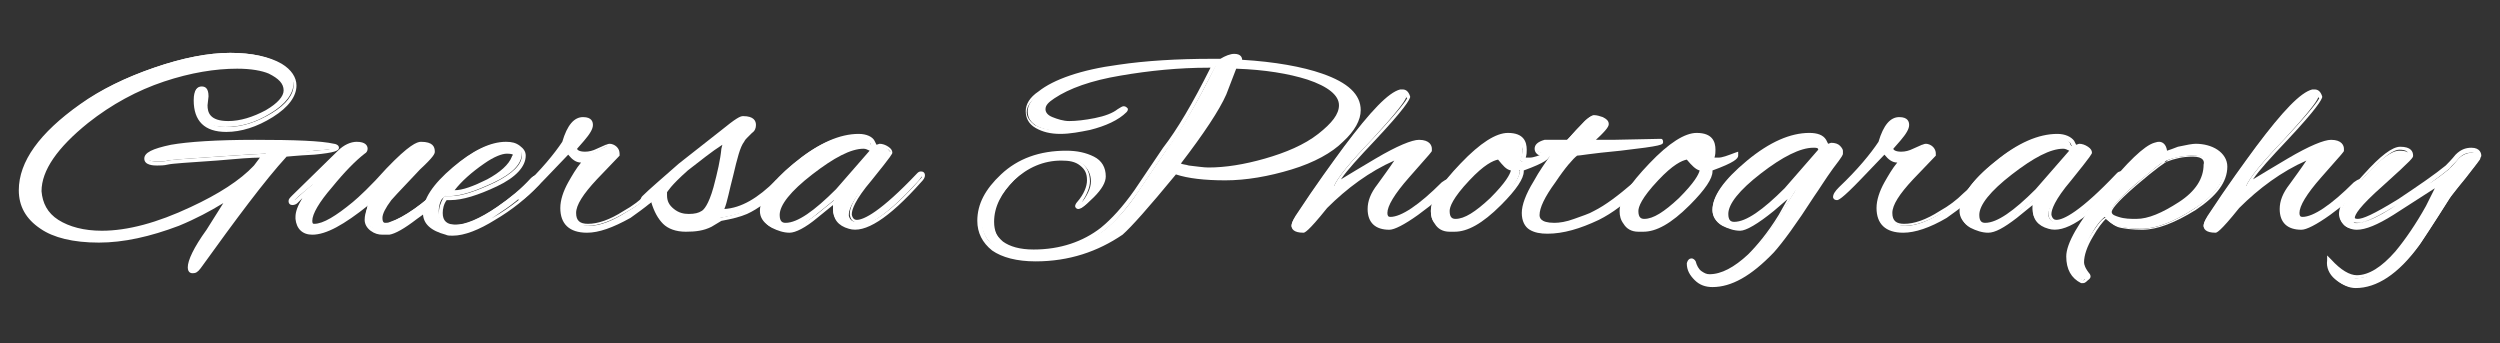 <?xml version="1.0" encoding="UTF-8" standalone="no"?> <svg xmlns="http://www.w3.org/2000/svg" xmlns:xlink="http://www.w3.org/1999/xlink" xmlns:serif="http://www.serif.com/" width="100%" height="100%" viewBox="0 0 823 113" version="1.1" xml:space="preserve" style="fill-rule:evenodd;clip-rule:evenodd;stroke-linejoin:round;stroke-miterlimit:2;"><rect x="0" y="0" width="823" height="113" fill="#333333" stroke="none"/> <g transform="matrix(1,0,0,1,285.9,37.414)"> <g> <g transform="matrix(3.253,0,0,3.253,-282.964,-42.129)"> <path d="M19.9,11.3L19.8,12.2C19.8,13.4 20.6,14 22.1,14C23.4,14 24.7,13.6 26,12.9C27.3,12.2 28,11.4 28,10.7C28,9.9 27.5,9.3 26.4,8.8C25.7,8.5 24.6,8.3 23.1,8.3C20.9,8.3 18.4,8.7 15.6,9.6C12.9,10.5 10.3,11.9 7.9,13.8C4.7,16.4 3.2,18.7 3.2,20.9C3.2,22.2 3.8,23.2 4.9,24C6,24.6 7.6,25 9.4,25C12,25 15,24.2 18.5,22.5C21.4,21.2 23.5,19.7 25,18.2L26,17C25.6,17 24,17.1 21.1,17.3C18.2,17.5 16.6,17.6 16.1,17.7C15.7,17.8 15.3,17.8 15.1,17.8C14.4,17.8 14,17.7 14,17.4C14,16.9 14.8,16.6 16.5,16.3C18.2,16 21,15.8 25,15.8C29,15.8 31.6,15.9 32.9,16.2C33.1,16.2 33.2,16.3 33.2,16.3C33.2,16.5 32.4,16.6 30.9,16.7C29,17 28,17.1 27.9,17.1C25.6,19.6 22.7,23.4 19.2,28.5C19,28.8 18.8,28.9 18.6,28.9C18.4,28.9 18.3,28.8 18.3,28.5C18.3,27.9 18.9,26.6 20.2,24.8L22.5,21.2C21.1,22.2 19.3,23.2 17.1,24C14.3,25.1 11.6,25.7 9,25.7C6.5,25.7 4.5,25.2 3.2,24.3C1.9,23.4 1.2,22.2 1.2,20.6C1.2,17.8 3.2,14.9 7.3,12C9.4,10.5 11.8,9.3 14.7,8.3C17.6,7.3 20.2,6.8 22.4,6.8C24.6,6.8 26.3,7.2 27.4,7.9C28.3,8.5 28.8,9.1 28.8,9.9C28.8,10.9 28,12 26.5,12.9C24.9,13.9 23.4,14.3 21.9,14.3C19.8,14.3 18.8,13.3 18.8,11.4C18.8,10.6 19,10.3 19.4,10.3C19.7,10.5 19.9,10.7 19.9,11.3Z" style="fill:white;fill-rule:nonzero;"></path> <path d="M18.6,29.1C18.5,29.1 18.1,29.1 18.1,28.5C18.1,27.8 18.7,26.5 20,24.7L21.7,22C20.4,22.8 18.9,23.6 17.2,24.3C14.3,25.4 11.6,26 9.1,26C6.5,26 4.5,25.5 3.2,24.6C1.7,23.6 1,22.3 1,20.7C1,17.8 3.1,14.9 7.2,12C9.3,10.5 11.8,9.3 14.7,8.3C17.6,7.3 20.2,6.8 22.4,6.8C24.6,6.8 26.4,7.2 27.6,7.9C28.6,8.5 29.1,9.3 29.1,10.1C29.1,11.2 28.3,12.3 26.7,13.3C25.1,14.3 23.5,14.8 22,14.8C19.8,14.8 18.7,13.7 18.7,11.6C18.7,10.5 19.1,10.2 19.5,10.2C19.8,10.2 20.2,10.3 20.2,11.2L20.1,12.1C20.1,12.8 20.3,13.7 22.2,13.7C23.4,13.7 24.7,13.3 26,12.6C27.2,11.9 27.8,11.2 27.8,10.6C27.8,9.9 27.3,9.4 26.3,8.9C25.6,8.6 24.5,8.4 23.1,8.4C20.9,8.4 18.4,8.8 15.7,9.7C13,10.6 10.4,12 8,13.9C4.9,16.4 3.3,18.7 3.3,20.8C3.4,22 3.9,23 5,23.7C6.1,24.4 7.6,24.8 9.4,24.8C12,24.8 15,24 18.4,22.4C21.2,21.1 23.4,19.7 24.8,18.2L25.4,17.4C24.6,17.4 23.2,17.5 21,17.7C18.1,17.9 16.5,18 16.1,18.1C15.7,18.2 15.3,18.2 15,18.2C14.7,18.2 13.7,18.2 13.7,17.5C13.7,16.9 14.5,16.5 16.4,16.1C18.1,15.8 21,15.6 24.9,15.6C28.9,15.6 31.6,15.7 32.9,16C33,16 33.4,16.1 33.4,16.4C33.4,16.7 33,16.9 30.9,17.1C28.9,17.2 28.3,17.3 28.1,17.3C25.9,19.7 23,23.6 19.4,28.6C19.1,29 18.9,29.1 18.6,29.1ZM23.3,20.4L20.4,25C18.9,27.2 18.6,28.2 18.6,28.6L18.6,28.7C18.7,28.7 18.9,28.6 19,28.4C22.6,23.3 25.5,19.4 27.8,17L27.9,16.9L28,16.9C28,16.9 28.5,16.9 30.9,16.7C31.8,16.6 32.3,16.6 32.6,16.5C31.3,16.3 28.7,16.2 25,16.2C21,16.2 18.2,16.4 16.5,16.7C14.3,17.1 14.2,17.5 14.2,17.6C14.2,17.7 14.5,17.8 15.1,17.8C15.3,17.8 15.7,17.8 16.1,17.7C16.5,17.6 18.2,17.5 21.1,17.3C24,17.1 25.6,17 26,17L26.5,17L25.2,18.5C23.7,20 21.5,21.5 18.7,22.8C15.2,24.4 12.2,25.3 9.5,25.3C7.6,25.3 6,24.9 4.8,24.1C3.6,23.3 3,22.2 3,20.9C3,18.7 4.6,16.3 7.8,13.6C10.2,11.6 12.8,10.2 15.6,9.3C18.4,8.4 20.9,8 23.1,8C24.6,8 25.8,8.2 26.5,8.5C27.6,9.1 28.2,9.8 28.2,10.6C28.2,11.4 27.5,12.2 26.1,13C24.8,13.8 23.4,14.1 22.1,14.1C20,14.1 19.6,13 19.6,12.1L19.7,11.2C19.7,10.7 19.5,10.7 19.5,10.7C19.2,10.7 19.2,11.2 19.2,11.6C19.2,13.4 20.1,14.3 22.1,14.3C23.6,14.3 25.1,13.8 26.6,12.9C28.1,12 28.8,11 28.8,10.1C28.8,9.4 28.4,8.8 27.5,8.3C26.4,7.6 24.7,7.3 22.6,7.3C20.4,7.3 17.9,7.8 15,8.7C12.1,9.7 9.6,10.9 7.6,12.3C3.6,15.1 1.6,18 1.6,20.7C1.6,22.2 2.2,23.3 3.5,24.2C4.8,25.1 6.7,25.5 9.2,25.5C11.7,25.5 14.4,24.9 17.2,23.8C19.4,22.9 21.2,22 22.5,21L23.3,20.4Z" style="fill:white;fill-rule:nonzero;"></path> </g> <g transform="matrix(3.253,0,0,3.253,-282.964,-42.129)"> <path d="M38.4,24.8L37.7,24.8C37.3,24.8 37,24.7 36.6,24.4C36.2,24.2 36.1,23.9 36.1,23.5C36.1,23.1 36.2,22.7 36.3,22.2C36.5,21.7 36.6,21.4 36.6,21.2C34.1,23.7 32.1,24.9 30.6,24.9C29.7,24.9 29.2,24.4 29.1,23.5L29.1,23.3C29.1,22.5 29.7,21.4 30.8,20.1C30.2,20.6 29.5,21.1 28.8,21.8C28.7,21.9 28.6,21.9 28.5,21.9C28.4,21.9 28.4,21.9 28.4,21.8C28.4,21.7 28.5,21.6 28.7,21.3L33.3,16.8C33.9,16.2 34.5,16 35.1,16C35.7,16 36,16.2 36,16.5C36,16.6 35.9,16.7 35.8,16.9C34.9,17.6 33.8,18.7 32.5,20.3C31.2,21.9 30.5,23 30.5,23.8C30.5,24.1 30.6,24.3 30.9,24.3C31.8,24.3 33.2,23.5 34.9,22C35.5,21.5 36.7,20.4 38.3,18.6C40,16.8 41.1,16 41.6,16C42.4,16 42.8,16.3 42.8,16.8C42.8,17 42.3,17.5 41.4,18.4C40.1,19.7 39.2,20.7 38.5,21.5C37.8,22.3 37.5,22.9 37.5,23.4C37.5,23.9 37.7,24.1 38,24.1C38.2,24.1 38.3,24.1 38.5,24C40,23.4 41.8,22.2 44,20.1C44.1,20 44.3,19.9 44.4,19.9C44.5,19.9 44.6,20 44.6,20.1C44.6,20.2 44.5,20.4 44.4,20.5C43.5,21.4 42.3,22.3 41.1,23.3C39.9,24.2 39,24.7 38.4,24.8Z" style="fill:white;fill-rule:nonzero;"></path> <path d="M30.7,25.2C29.7,25.2 29.1,24.6 29,23.6L29,23.4C29,22.9 29.2,22.3 29.7,21.5C29.5,21.7 29.4,21.8 29.2,22C29.1,22.1 28.9,22.2 28.7,22.2C28.5,22.2 28.3,22.1 28.3,21.8C28.3,21.6 28.4,21.5 28.7,21.2L33.3,16.7C33.9,16.1 34.6,15.8 35.2,15.8C36.1,15.8 36.3,16.2 36.3,16.5C36.3,16.7 36.2,16.9 36,17C35.1,17.7 34,18.8 32.7,20.4C31.4,21.9 30.7,23.1 30.7,23.8C30.7,24.1 30.8,24.1 30.9,24.1C31.8,24.1 33.1,23.3 34.8,21.9C35.4,21.4 36.6,20.3 38.2,18.5C40.5,16.1 41.3,15.8 41.7,15.8C42.9,15.8 43.1,16.3 43.1,16.8C43.1,17 43,17.3 41.6,18.6C40.4,19.9 39.4,20.9 38.7,21.7C38.1,22.5 37.8,23.1 37.8,23.5C37.8,24 38,24 38.1,24C38.2,24 38.4,24 38.6,23.9C40.1,23.4 41.9,22.1 44,20.1C44.2,19.9 44.4,19.8 44.6,19.8C44.9,19.8 45,20 45,20.2C45,20.4 44.9,20.6 44.7,20.8C43.7,21.7 42.6,22.7 41.3,23.6C40,24.6 39.1,25.1 38.5,25.2L37.8,25.2C37.4,25.2 37,25.1 36.6,24.8C36.2,24.5 36,24.1 36,23.7C36,23.3 36.1,22.9 36.3,22.4C36.3,22.3 36.4,22.3 36.4,22.2C33.9,24.2 32.1,25.2 30.7,25.2ZM32.4,18.8L31.1,20.3C30,21.6 29.4,22.6 29.4,23.4L29.4,23.6C29.5,24.4 29.9,24.8 30.7,24.8C32.1,24.8 34,23.6 36.5,21.2L37.1,20.6L36.9,21.4C36.8,21.6 36.7,22 36.5,22.5C36.3,22.9 36.3,23.3 36.3,23.7C36.3,24 36.4,24.2 36.7,24.4C37,24.6 37.4,24.7 37.7,24.7L38.4,24.7C38.9,24.6 39.8,24.1 41,23.2C42.3,22.3 43.4,21.4 44.3,20.5C44.4,20.4 44.4,20.4 44.4,20.3C44.3,20.3 44.3,20.4 44.2,20.4C42.1,22.4 40.2,23.7 38.7,24.3C38.5,24.4 38.3,24.4 38.1,24.4C37.8,24.4 37.4,24.3 37.4,23.4C37.4,22.8 37.7,22.2 38.4,21.3C39.1,20.5 40,19.5 41.3,18.2C42.5,17.1 42.6,16.8 42.6,16.7C42.6,16.6 42.6,16.2 41.6,16.2C41.3,16.2 40.6,16.5 38.5,18.8C36.8,20.6 35.7,21.7 35,22.2C33.2,23.8 31.8,24.5 30.8,24.5C30.4,24.5 30.2,24.2 30.2,23.8C30.2,23 30.9,21.8 32.3,20.2C33.6,18.6 34.8,17.5 35.7,16.8C35.8,16.7 35.8,16.6 35.8,16.6C35.8,16.4 35.6,16.3 35.1,16.3C34.6,16.3 34,16.6 33.5,17.1L29,21.5C28.9,21.6 28.9,21.6 28.9,21.7C29.6,21.1 30.2,20.5 30.9,20L32.4,18.8Z" style="fill:white;fill-rule:nonzero;"></path> </g> <g transform="matrix(3.253,0,0,3.253,-282.964,-42.129)"> <path d="M44.9,25C44.7,25 44.4,25 44.2,24.9C42.8,24.6 42.1,23.9 42.1,22.9C42.1,21.6 43.1,20.1 45,18.4C46.9,16.7 48.7,15.9 50.2,15.9C50.7,15.9 51.1,16 51.4,16.2C51.7,16.4 51.9,16.7 51.9,17C51.9,18 51,19 49.1,19.9C47.2,20.8 45.7,21.3 44.5,21.3C44.3,21.3 44.2,21.3 44,21.2C43.7,21.7 43.5,22.2 43.5,22.8C43.5,23.8 44,24.2 45.1,24.2C46.2,24.2 47.6,23.6 49.4,22.4C50.7,21.5 51.9,20.5 52.8,19.5C53,19.3 53.2,19.2 53.3,19.2C53.4,19.2 53.5,19.3 53.5,19.4C53.5,19.5 53.4,19.7 53.2,19.9C52,21.2 50.6,22.4 48.9,23.4C47.5,24.5 46.1,25 44.9,25ZM51.2,17.1C51.2,16.9 50.9,16.8 50.4,16.8C49.9,16.8 49,17.2 48,17.9C46.6,18.9 45.5,19.9 44.8,20.9C44.9,20.9 45.1,21 45.2,21C46,21 47.2,20.6 48.6,19.9C50,19.2 50.9,18.3 51.2,17.5L51.2,17.1Z" style="fill:white;fill-rule:nonzero;"></path> <path d="M44.9,25.3C44.6,25.3 44.4,25.3 44.2,25.2C42.7,24.8 41.9,24.1 41.9,23C41.9,21.6 42.9,20.1 44.9,18.4C46.9,16.7 48.7,15.8 50.3,15.8C50.9,15.8 51.3,15.9 51.7,16.2C52.1,16.5 52.3,16.8 52.3,17.2C52.3,18.3 51.3,19.4 49.4,20.3C47.5,21.2 45.9,21.7 44.7,21.7L44.3,21.7C44,22.1 43.9,22.6 43.9,23C43.9,23.8 44.3,24.2 45.3,24.2C46.3,24.2 47.7,23.6 49.4,22.4C50.7,21.5 51.9,20.6 52.8,19.6C53,19.3 53.3,19.2 53.5,19.2C53.8,19.2 53.9,19.4 53.9,19.6C53.9,19.8 53.8,20 53.6,20.2C52.4,21.5 50.9,22.7 49.2,23.7C47.6,24.7 46.1,25.3 44.9,25.3ZM50.3,16.2C48.8,16.2 47.1,17 45.2,18.7C43.3,20.3 42.4,21.8 42.4,23C42.4,23.9 43,24.5 44.3,24.8C44.5,24.9 44.7,24.9 44.9,24.9C46,24.9 47.4,24.4 49.1,23.4C50.8,22.4 52.2,21.3 53.4,20C53.5,19.9 53.6,19.8 53.6,19.8C53.5,19.8 53.4,19.9 53.3,20C52.3,21 51.2,22 49.8,22.9C48,24.2 46.6,24.8 45.4,24.8C43.9,24.8 43.5,23.9 43.5,23.1C43.5,22.5 43.7,21.9 44,21.4L44.1,21.3L44.7,21.3C45.8,21.3 47.3,20.8 49.2,19.9C51,19 51.9,18.1 51.9,17.2C51.9,16.9 51.8,16.7 51.5,16.5C51.1,16.3 50.7,16.2 50.3,16.2ZM45.1,21.1C44.9,21.1 44.8,21.1 44.6,21L44.3,21L44.5,20.7C45.3,19.6 46.4,18.6 47.8,17.6C48.9,16.9 49.7,16.5 50.3,16.5C50.6,16.5 51.4,16.5 51.4,17.1C51.4,17.2 51.4,17.3 51.3,17.4C51,18.4 50,19.2 48.6,20C47.1,20.7 46,21.1 45.1,21.1ZM45.1,20.7C45.9,20.7 47,20.3 48.4,19.6C49.7,18.9 50.6,18.1 50.9,17.3C50.9,17.2 51,17.2 51,17.1L51.2,17.1L51,17.1C51,17.1 50.9,17 50.4,17C49.9,17 49.1,17.3 48.1,18C46.8,18.9 45.8,19.8 45.1,20.7Z" style="fill:white;fill-rule:nonzero;"></path> </g> <g transform="matrix(3.253,0,0,3.253,-282.964,-42.129)"> <path d="M58.5,24.8C56.8,24.8 56,24 56,22.5C56,21.7 56.2,20.9 56.7,20C57.2,19.1 57.7,18.3 58.3,17.7L57.9,17.7C57.4,17.7 56.9,17.4 56.6,16.8L54.2,19.4C52.8,20.8 52,21.5 51.8,21.5C51.7,21.5 51.6,21.5 51.6,21.4C51.6,21.2 51.8,21 52.2,20.6C54.1,18.7 55.5,17.2 56.3,15.9C56.8,14.3 57.4,13.5 58.2,13.5C58.7,13.5 59,13.7 59,14.1C59,14.5 58.7,14.9 58.2,15.5L57.4,16.4C57.4,16.8 57.7,17 58.4,17C58.8,17 59.2,16.9 59.7,16.6L60.6,16.2L60.9,16.2C61.1,16.2 61.3,16.3 61.5,16.5C61.7,16.7 61.8,16.8 61.7,17L59.4,19.4C58,20.9 57.3,22.1 57.3,23C57.3,23.9 57.8,24.3 58.8,24.3C59.8,24.3 61.1,23.8 62.5,22.9C63.4,22.4 64.2,21.8 64.9,21.1C65.6,20.4 66,20.1 66,20.1C66.2,20.1 66.2,20.2 66.2,20.3C66.2,20.4 66.1,20.6 65.9,20.8L64.8,21.8C64.2,22.3 63.5,22.8 62.8,23.3C61.1,24.3 59.6,24.8 58.5,24.8Z" style="fill:white;fill-rule:nonzero;"></path> <path d="M58.5,25C56.7,25 55.8,24.1 55.8,22.5C55.8,21.7 56.1,20.8 56.6,19.9C57,19.2 57.4,18.5 57.9,17.9C57.4,17.9 57,17.6 56.6,17.1L54.3,19.5C52.2,21.7 51.9,21.7 51.8,21.7C51.5,21.7 51.4,21.5 51.4,21.4C51.4,21.1 51.6,20.8 52,20.4C53.9,18.6 55.2,17 56,15.8C56.5,14.1 57.2,13.3 58.1,13.3C59,13.3 59.1,13.8 59.1,14.1C59.1,14.5 58.8,15 58.2,15.7L57.5,16.5C57.5,16.6 57.7,16.8 58.3,16.8C58.7,16.8 59.1,16.7 59.5,16.5L60.4,16.1C60.5,16.1 60.6,16 60.8,16C61,16 61.3,16.1 61.5,16.3C61.8,16.6 61.8,16.9 61.8,17.1L61.8,17.2L59.5,19.6C58.1,21.1 57.4,22.2 57.4,23C57.4,23.8 57.8,24.1 58.6,24.1C59.6,24.1 60.8,23.7 62.2,22.8C63.1,22.3 63.9,21.7 64.6,21C65.7,20 65.8,20 65.9,20C66.2,20 66.4,20.2 66.4,20.4C66.4,20.6 66.3,20.8 66,21L64.9,22C64.3,22.5 63.6,23 62.9,23.5C61.1,24.5 59.7,25 58.5,25ZM58.9,17.3L58.5,17.8C57.9,18.4 57.4,19.2 56.9,20.1C56.4,21 56.2,21.8 56.2,22.5C56.2,23.9 56.9,24.6 58.5,24.6C59.6,24.6 61,24.1 62.7,23C63.4,22.5 64.1,22 64.7,21.5L65.8,20.5C65.9,20.4 66,20.3 66,20.2C65.9,20.3 65.7,20.5 65,21.1C64.3,21.8 63.4,22.4 62.5,22.9C61,23.8 59.7,24.3 58.6,24.3C57.2,24.3 56.9,23.5 56.9,22.8C56.9,21.9 57.6,20.6 59.1,19.1L61.3,16.7C61.3,16.6 61.2,16.6 61.1,16.5C60.9,16.4 60.8,16.3 60.7,16.3L60.4,16.3L59.6,16.7C59.1,17 58.6,17.1 58.2,17.1C57.2,17.1 57,16.7 57,16.3L57,16.2L57.9,15.3C58.5,14.6 58.7,14.3 58.7,14C58.7,13.9 58.7,13.7 58.2,13.7C57.5,13.7 57,14.5 56.5,15.9C55.7,17.2 54.3,18.8 52.4,20.7C52.2,20.9 52.1,21 52,21.1C52.3,20.9 52.8,20.4 54.1,19.2L56.8,16.3L57,16.6C57.3,17.2 57.7,17.4 58.1,17.4L58.5,17.4L58.9,17.3Z" style="fill:white;fill-rule:nonzero;"></path> </g> <g transform="matrix(3.253,0,0,3.253,-282.964,-42.129)"> <path d="M70.9,24.3C70.3,24.6 69.5,24.8 68.5,24.8C67.6,24.8 66.8,24.5 66.3,24C65.8,23.5 65.4,22.7 65,21.5C64.6,21.8 64.3,22 64.2,22C64.1,22 64,21.9 64,21.8C64,21.7 64.1,21.6 64.2,21.5C64.9,20.7 66.2,19.7 67.9,18.2L72.1,14.9C73.3,14 74,13.5 74.2,13.5C74.9,13.5 75.3,13.7 75.3,14.2C75.3,14.4 75.2,14.6 75,14.8L74.2,15.6C73.8,16.2 73.4,17.3 73,19.1C72.6,20.9 72.3,22.1 72.1,22.8C73.9,22.8 75.8,21.8 77.8,19.8C78,19.6 78.2,19.5 78.3,19.5C78.4,19.5 78.5,19.6 78.5,19.7C78.5,19.8 78.4,20 78.2,20.2C76.9,21.4 75.7,22.3 74.6,22.8C73.9,23.1 73.1,23.3 72,23.5L70.9,24.3ZM66.4,21.2C66.4,21.8 66.6,22.3 67.1,22.7C67.6,23.1 68.2,23.3 68.8,23.3C69.4,23.3 69.9,23.2 70.2,23C70.6,22.8 71.1,22 71.5,20.5C71.9,19 72.2,17.7 72.3,16.6L72.4,15.7C71.2,16.5 69.9,17.4 68.5,18.6C67.1,19.8 66.4,20.6 66.4,21L66.4,21.2Z" style="fill:white;fill-rule:nonzero;"></path> <path d="M68.5,24.9C67.5,24.9 66.7,24.6 66.2,24.1C65.7,23.6 65.3,22.9 65,21.9C64.6,22.2 64.4,22.2 64.3,22.2C64.1,22.2 63.9,22 63.9,21.8C63.9,21.6 64,21.4 64.1,21.3C64.8,20.6 66.1,19.5 67.8,18L72,14.7C73.6,13.4 74,13.2 74.3,13.2C75.4,13.2 75.6,13.7 75.6,14.1C75.6,14.4 75.5,14.7 75.2,14.9C75,15.1 74.8,15.3 74.7,15.4C74.6,15.5 74.5,15.6 74.4,15.8C74,16.3 73.7,17.5 73.3,19.2C72.9,20.7 72.7,21.9 72.4,22.6C74.1,22.5 75.8,21.5 77.6,19.7C77.9,19.5 78.1,19.4 78.3,19.4C78.5,19.4 78.7,19.6 78.7,19.8C78.7,20 78.6,20.2 78.3,20.4C77,21.7 75.8,22.6 74.7,23.1C74,23.4 73.2,23.6 72.1,23.8L71.1,24.4C70.3,24.8 69.5,24.9 68.5,24.9ZM65.2,21.1L65.3,21.4C65.6,22.5 66.1,23.3 66.5,23.8C67,24.3 67.6,24.5 68.5,24.5C69.4,24.5 70.2,24.4 70.8,24.1L71.9,23.5C72.9,23.3 73.8,23.1 74.4,22.8C75.5,22.3 76.7,21.5 77.9,20.2C78,20.1 78.1,20 78.1,20C78,20 78,20.1 77.8,20.2C75.8,22.2 73.9,23.2 72,23.2L71.7,23.2L71.8,22.9C72,22.2 72.3,21 72.7,19.2C73.1,17.4 73.5,16.2 73.9,15.6C74,15.5 74.1,15.4 74.2,15.2C74.3,15.1 74.5,14.9 74.7,14.7C74.9,14.5 74.9,14.4 74.9,14.2C74.9,14.1 74.9,13.8 74.1,13.8C74,13.8 73.7,13.9 72.1,15.2L67.9,18.5C66.2,19.9 64.9,21 64.2,21.7L64.1,21.8C64.2,21.8 64.4,21.7 64.7,21.4L65.2,21.1ZM68.8,23.5C68.1,23.5 67.5,23.3 67,22.9C66.5,22.5 66.2,21.9 66.2,21.2L66.2,20.9C66.2,20.6 66.5,20 68.4,18.4C69.8,17.2 71.1,16.2 72.3,15.5L72.7,15.2L72.5,16.6C72.4,17.7 72.1,19.1 71.7,20.6C71.2,22.2 70.8,23 70.3,23.3C70,23.4 69.5,23.5 68.8,23.5ZM72.2,16.1C71.1,16.8 70,17.7 68.7,18.7C66.9,20.3 66.7,20.8 66.6,20.9L66.6,21.2C66.6,21.8 66.8,22.2 67.3,22.6C67.8,23 68.3,23.1 68.8,23.1C69.4,23.1 69.8,23 70.1,22.8C70.3,22.7 70.8,22.2 71.3,20.4C71.7,18.9 72,17.6 72.1,16.5L72.2,16.1Z" style="fill:white;fill-rule:nonzero;"></path> </g> <g transform="matrix(3.253,0,0,3.253,-282.964,-42.129)"> <path d="M87.7,16.4L88.2,16.3C88.4,16.3 88.7,16.4 88.9,16.5C89.1,16.7 89.2,16.8 89.2,16.9C89.2,17 88.5,17.9 87.1,19.6C85.7,21.3 85,22.5 85,23.1L85,23.3C85.1,23.7 85.4,23.9 85.7,23.9C86.8,23.9 88.9,22.3 92,19.2C92.1,19.1 92.1,19.1 92.2,19.1C92.3,19.1 92.3,19.2 92.3,19.3C92.3,19.4 92.2,19.6 92,19.8C89.2,22.9 87,24.5 85.5,24.5C85.3,24.5 85.1,24.5 84.9,24.4C83.9,24.1 83.4,23.5 83.4,22.6C83.4,22.3 83.4,22 83.5,21.7L81.4,23.4C80.1,24.4 79.2,24.8 78.6,24.8C78,24.8 77.5,24.6 76.9,24.3C76.3,23.9 76,23.4 76,22.8C76,21.5 77.1,19.9 79.4,18C81.7,16.1 83.7,15.2 85.6,15.2C86.3,15.2 86.8,15.4 87.1,15.8C87.2,15.9 87.2,16.1 87.3,16.2C87.6,16.4 87.7,16.4 87.7,16.4ZM77.8,23.2C77.8,23.9 78.1,24.2 78.6,24.2C79.9,24.2 81.6,23 83.8,20.7L87.3,16.7C87.1,16.4 86.8,16.3 86.4,16.3C85.1,16.3 83.3,17.2 81,18.9C78.9,20.6 77.8,22.1 77.8,23.2Z" style="fill:white;fill-rule:nonzero;"></path> <path d="M79,25C78.4,25 77.8,24.8 77.2,24.5C76.5,24.1 76.2,23.5 76.2,22.8C76.2,21.4 77.3,19.7 79.7,17.8C82,15.9 84.1,15 86,15C86.8,15 87.4,15.3 87.6,15.7L87.8,16.1L88.1,16C88.4,16 88.7,16.1 89,16.3C89.3,16.5 89.4,16.7 89.4,16.9C89.4,17 89.4,17.1 87.3,19.7C85.6,21.7 85.3,22.7 85.3,23.1L85.3,23.2C85.4,23.6 85.6,23.7 85.8,23.7C86.5,23.7 88.2,22.9 91.9,19C92,18.9 92.1,18.8 92.3,18.8C92.5,18.8 92.7,18.9 92.7,19.2C92.7,19.4 92.6,19.6 92.3,19.9C89,23.6 86.6,25.1 85,24.6C83.9,24.3 83.4,23.6 83.4,22.6L83.4,22.2L81.8,23.5C80.6,24.5 79.6,25 79,25ZM86,15.5C84.2,15.5 82.2,16.4 80,18.2C77.8,20 76.7,21.6 76.7,22.8C76.7,23.3 77,23.7 77.5,24.1C78,24.4 78.5,24.5 79.1,24.5C79.5,24.5 80.2,24.3 81.8,23.1L84.4,21L84.2,21.7C84.1,22 84.1,22.3 84.1,22.6C84.1,23.4 84.5,23.9 85.4,24.2C86.8,24.6 89.1,23.1 92.2,19.6C92.3,19.5 92.4,19.4 92.4,19.3C89.3,22.5 87.2,24 86,24C85.7,24 85.2,23.9 85.1,23.2L85.1,23C85.1,22.3 85.8,21.1 87.2,19.3C88.7,17.5 89.1,16.9 89.2,16.8C89.2,16.8 89.1,16.7 89,16.6C88.8,16.5 88.6,16.4 88.4,16.4L87.9,16.5L87.8,16.5L87.8,16.6L84,20.9C81.7,23.3 80,24.5 78.6,24.5C78.2,24.5 77.5,24.3 77.5,23.3C77.5,22.1 78.6,20.6 80.9,18.8C83.2,17 85,16.1 86.4,16.1C86.8,16.1 87.1,16.2 87.3,16.4L87.2,16C87,15.7 86.6,15.5 86,15.5ZM86.5,16.5C85.2,16.5 83.5,17.4 81.3,19.1C79.1,20.8 78,22.2 78,23.2C78,23.9 78.3,24 78.6,24C79.8,24 81.5,22.8 83.7,20.6L87.1,16.7C86.9,16.6 86.7,16.5 86.5,16.5Z" style="fill:white;fill-rule:nonzero;"></path> </g> <g transform="matrix(3.253,0,0,3.253,-282.964,-42.129)"> <path d="M136.5,12.4C136.5,13.3 135.9,14.4 134.8,15.5C133.7,16.6 132,17.5 129.7,18.2C127.4,18.9 125.2,19.2 123,19.2C120.8,19.2 119.1,19 117.9,18.5C115.1,21.9 113.3,23.9 112.5,24.6C110.1,26.6 107.3,27.6 104,27.6C102.1,27.6 100.7,27.2 99.8,26.5C98.9,25.8 98.4,24.8 98.4,23.7C98.4,22.1 99.2,20.6 100.7,19.2C102.4,17.6 104.5,16.9 107.1,16.9C108.2,16.9 109.1,17.1 109.8,17.5C110.5,17.9 110.9,18.5 110.9,19.3C110.9,19.9 110.5,20.5 109.8,21.3C109,22.1 108.6,22.5 108.4,22.5C108.4,22.5 108.3,22.5 108.3,22.4C108.3,22.3 108.3,22.3 108.4,22.2C109.1,21.3 109.5,20.5 109.5,19.8C109.5,19.1 109.2,18.5 108.7,18.1C108.2,17.7 107.5,17.5 106.7,17.5C104.8,17.5 103.2,18.2 101.8,19.6C100.4,21 99.7,22.4 99.7,23.9C99.7,24.8 100,25.6 100.7,26.1C101.4,26.7 102.5,27 103.9,27C106.6,27 108.9,26.2 110.9,24.7C112,23.8 113.2,22.5 114.3,20.8L117.2,16.5C118.6,14.6 120.3,11.8 122.1,8.1L121.5,8.1C118.5,8.1 115.5,8.4 112.5,8.9C109.5,9.4 107.2,10.2 105.7,11.2C105,11.6 104.7,12 104.7,12.4C104.7,12.8 105,13.1 105.5,13.4C106,13.6 106.6,13.8 107.3,13.8C108,13.8 108.9,13.7 109.9,13.5C110.9,13.3 111.7,13 112.3,12.6C112.5,12.5 112.7,12.4 112.8,12.4C113,12.4 113,12.5 112.9,12.6C112.1,13.4 110.9,13.9 109.3,14.3C108.3,14.5 107.3,14.7 106.4,14.7C105.4,14.7 104.6,14.5 104,14.2C103.4,13.8 103.1,13.4 103.1,12.7C103.1,12.1 103.5,11.5 104.3,10.8C105.8,9.6 108.5,8.7 112.3,8.1C115,7.7 118.2,7.5 121.7,7.5L122.6,7.5C123.1,7.2 123.5,7 123.9,7C124.3,7 124.5,7.1 124.5,7.4L124.5,7.6C127.9,7.8 130.7,8.3 132.8,9C135.2,9.8 136.5,10.9 136.5,12.4ZM134.9,12.1C134.9,10.9 133.8,10 131.5,9.3C129.5,8.7 127.1,8.3 124.1,8.1L123,10.9C122.2,12.6 120.6,15 118.2,18.1C118.4,18.2 118.8,18.3 119.3,18.4C120.2,18.5 120.9,18.6 121.4,18.6C123.1,18.6 125,18.3 127.2,17.7C129.4,17.1 131.2,16.3 132.7,15.2C134.2,14 134.9,13 134.9,12.1Z" style="fill:white;fill-rule:nonzero;"></path> <path d="M103.9,27.9C102,27.9 100.5,27.5 99.5,26.8C98.5,26 98,25 98,23.8C98,22.1 98.8,20.6 100.4,19.1C102.1,17.5 104.3,16.7 107,16.7C108.1,16.7 109,16.9 109.8,17.3C110.6,17.7 111,18.4 111,19.3C111,19.9 110.6,20.6 109.8,21.4C108.7,22.5 108.4,22.6 108.2,22.6C108.1,22.6 107.9,22.5 107.9,22.3C107.9,22.2 108,22 108.1,21.9C108.8,21.1 109.1,20.3 109.1,19.7C109.1,19 108.9,18.6 108.4,18.2C107.9,17.8 107.3,17.7 106.5,17.7C104.7,17.7 103.1,18.4 101.7,19.7C100.3,21.1 99.6,22.4 99.6,23.8C99.6,24.7 99.9,25.3 100.6,25.9C101.3,26.4 102.3,26.7 103.7,26.7C106.4,26.7 108.7,25.9 110.5,24.5C111.6,23.6 112.7,22.4 113.9,20.7L116.8,16.4C118.2,14.6 119.8,11.9 121.6,8.3L121.4,8.3C118.4,8.3 115.4,8.6 112.5,9.1C109.5,9.6 107.3,10.4 105.8,11.4C105.2,11.8 104.9,12.1 104.9,12.5C104.9,12.8 105.1,13.1 105.6,13.3C106.1,13.5 106.7,13.7 107.3,13.7C108,13.7 108.9,13.6 109.9,13.4C110.9,13.2 111.7,12.9 112.2,12.5C112.5,12.3 112.7,12.2 112.8,12.2C113,12.2 113.1,12.3 113.2,12.4C113.3,12.5 113.2,12.7 113.1,12.8C112.3,13.6 111,14.2 109.4,14.6C108.4,14.8 107.4,15 106.4,15C105.4,15 104.6,14.8 103.9,14.4C103.2,14 102.9,13.4 102.9,12.7C102.9,12 103.3,11.3 104.2,10.7C105.7,9.5 108.5,8.5 112.3,8C115,7.6 118.2,7.4 121.8,7.4L122.6,7.4C123.1,7.1 123.6,6.9 124,6.9C124.7,6.9 124.8,7.3 124.8,7.5C128.1,7.7 130.9,8.2 132.9,8.9C135.5,9.8 136.8,11 136.8,12.6C136.8,13.6 136.2,14.7 135,15.8C133.9,16.9 132.1,17.9 129.8,18.6C127.5,19.3 125.2,19.7 123.1,19.7C121,19.7 119.3,19.5 118.1,19.1C115.3,22.5 113.6,24.4 112.7,25.2C110.2,26.9 107.3,27.9 103.9,27.9ZM107,17.1C104.5,17.1 102.4,17.9 100.7,19.4C99.2,20.8 98.5,22.2 98.5,23.8C98.5,24.9 98.9,25.8 99.8,26.4C100.7,27.1 102.1,27.4 103.9,27.4C107.1,27.4 110,26.4 112.3,24.5C113.1,23.8 114.9,21.8 117.7,18.4L117.8,18.3L117.9,18.4C119.1,18.8 120.8,19.1 122.9,19.1C125,19.1 127.2,18.8 129.5,18.1C131.7,17.4 133.4,16.5 134.5,15.4C135.6,14.3 136.1,13.3 136.1,12.5C136.1,11.2 134.9,10.1 132.5,9.3C130.4,8.6 127.6,8.1 124.3,7.9L124,7.9L124.1,7.6L124.1,7.5C124.1,7.5 124.1,7.3 123.7,7.3C123.4,7.3 123,7.5 122.5,7.8L121.4,7.8C117.9,7.8 114.7,8 112,8.4C108.2,9 105.5,9.9 104.1,11.1C103.4,11.7 103,12.2 103,12.8C103,13.3 103.3,13.7 103.8,14.1C104.4,14.4 105.1,14.6 106.1,14.6C107,14.6 108,14.5 109,14.2C109.9,14 110.7,13.7 111.4,13.3C111,13.5 110.4,13.7 109.8,13.8C108.7,14 107.8,14.1 107.1,14.1C106.4,14.1 105.7,14 105.2,13.7C104.6,13.4 104.3,13 104.3,12.5C104.3,12 104.7,11.5 105.4,11.1C107,10.1 109.3,9.3 112.3,8.7C115.3,8.2 118.3,7.9 121.3,7.9L122.3,7.9L122.1,8.2C120.2,11.9 118.6,14.8 117.1,16.7L114.2,21C113,22.7 111.9,24 110.7,24.9C108.7,26.4 106.3,27.2 103.6,27.2C102.1,27.2 101,26.9 100.2,26.3C99.5,25.7 99.1,24.9 99.1,23.9C99.1,22.4 99.8,20.9 101.3,19.5C102.8,18.1 104.5,17.3 106.4,17.3C107.2,17.3 108,17.5 108.5,17.9C109.1,18.3 109.4,19 109.4,19.8C109.4,20.4 109.1,21.1 108.6,21.9C108.8,21.7 109,21.5 109.3,21.2C110,20.5 110.4,19.9 110.4,19.4C110.4,18.7 110.1,18.1 109.4,17.7C108.9,17.3 108,17.1 107,17.1ZM112.6,12.3L112.6,12.3ZM121.4,18.8C120.9,18.8 120.2,18.7 119.3,18.6C118.7,18.5 118.4,18.4 118.1,18.3L117.8,18.2L118,18C120.4,14.9 122,12.5 122.8,10.8L123.9,7.9L124.1,7.9C127.1,8 129.6,8.4 131.5,9.1C133.8,9.9 135,10.9 135,12.1C135,13.1 134.3,14.2 132.7,15.3C131.2,16.4 129.3,17.3 127.1,17.9C125.1,18.5 123.1,18.8 121.4,18.8ZM118.6,18C118.8,18.1 119.1,18.1 119.4,18.2C120.3,18.3 120.9,18.4 121.4,18.4C123.1,18.4 125,18.1 127.1,17.5C129.2,16.9 131.1,16.1 132.5,15C133.9,13.9 134.6,13 134.6,12.1C134.6,11.1 133.5,10.2 131.4,9.5C129.5,8.9 127.1,8.5 124.2,8.4L123.2,11C122.5,12.6 120.9,15 118.6,18Z" style="fill:white;fill-rule:nonzero;"></path> </g> <g transform="matrix(3.253,0,0,3.253,-282.964,-42.129)"> <path d="M139.7,24.6C138.4,24.6 137.7,24 137.7,22.7C137.7,22 138,21.2 138.6,20.3C139.2,19.4 140,18.4 140.8,17.2C138,18.4 135.4,20.1 133.1,22.4C131.8,24 131.1,24.8 130.8,24.8C130.2,24.8 129.8,24.6 129.8,24.3C129.8,24.1 129.9,23.8 130.2,23.4C132.3,20.2 134,17.9 135.1,16.4C137.7,12.9 139.6,11 140.7,10.7L140.8,10.7C141.1,10.7 141.3,10.9 141.4,11.3C141.3,11.7 140.2,13.1 138,15.5C135.7,17.9 134.4,19.5 134.1,20.3C134.9,19.8 136.3,19 138.4,17.8C140.6,16.5 142,15.9 142.7,15.9C143.4,15.9 143.8,16.1 143.8,16.6L143.8,16.8C143.8,16.8 143,17.7 141.5,19.4C140,21.1 139.2,22.4 139.2,23.2C139.2,23.6 139.4,23.8 139.8,23.8C141,23.8 142.8,22.6 145.2,20.2C145.4,20 145.5,20 145.6,20C145.7,20 145.7,20.1 145.7,20.2C145.7,20.6 144.6,21.6 142.4,23.2C141.1,24.1 140.2,24.6 139.7,24.6Z" style="fill:white;fill-rule:nonzero;"></path> <path d="M131,25C130,25 129.8,24.6 129.8,24.3C129.8,24.1 129.9,23.8 130.2,23.3C132.3,20.1 134,17.8 135.1,16.3C137.8,12.7 139.6,10.8 140.8,10.5L141,10.5C141.3,10.5 141.6,10.6 141.8,11.2L141.8,11.3C141.7,11.6 141.3,12.4 138.3,15.6C136.6,17.4 135.4,18.7 134.8,19.6C135.6,19.1 136.8,18.4 138.3,17.5C140.5,16.2 142,15.6 142.7,15.6C143.8,15.6 144,16.2 144,16.5L144,16.7C144,16.8 144,16.8 141.7,19.4C140.2,21.1 139.5,22.3 139.5,23C139.5,23.3 139.6,23.4 139.8,23.4C140.9,23.4 142.7,22.2 145,19.9C145.3,19.7 145.4,19.6 145.6,19.6C145.8,19.6 146,19.8 146,20C146,20.2 146,20.7 142.6,23.2C141.2,24.2 140.2,24.7 139.7,24.7C138.3,24.7 137.5,24 137.5,22.6C137.5,21.8 137.8,21 138.5,20.1C139,19.4 139.6,18.6 140.2,17.7C137.7,18.8 135.4,20.5 133.4,22.5C131.4,25 131.1,25 131,25ZM141,11C140.9,11 140.9,11 141,11C139.9,11.3 138.1,13.2 135.5,16.6C134.4,18.1 132.8,20.4 130.6,23.6C130.3,24.1 130.2,24.3 130.2,24.4C130.2,24.6 130.7,24.6 130.9,24.6C131,24.6 131.3,24.3 133,22.3C135.3,20 137.9,18.2 140.8,17L141.6,16.7L141.1,17.4C140.2,18.6 139.5,19.6 138.9,20.5C138.3,21.3 138,22.1 138,22.8C138,23.9 138.5,24.5 139.7,24.5C140,24.5 140.7,24.3 142.3,23.1C141.3,23.8 140.5,24.1 139.9,24.1C139.4,24.1 139.1,23.8 139.1,23.2C139.1,22.3 139.9,21 141.4,19.3C143.1,17.4 143.6,16.9 143.7,16.7L143.7,16.6C143.7,16.5 143.7,16.1 142.9,16.1C142.2,16.1 140.8,16.7 138.7,18C136.6,19.2 135.2,20 134.4,20.5L133.8,20.9L134.1,20.3C134.4,19.5 135.7,17.9 138.1,15.4C140.9,12.4 141.4,11.6 141.5,11.4C141.2,11 141,11 141,11ZM145.5,20.2C145.5,20.2 145.4,20.3 145.3,20.3C144.6,21 143.9,21.6 143.3,22.2C144.9,21 145.3,20.4 145.5,20.2Z" style="fill:white;fill-rule:nonzero;"></path> </g> <g transform="matrix(3.253,0,0,3.253,-282.964,-42.129)"> <path d="M152.9,18.8C152.9,19.4 152.2,20.5 150.7,22C149,23.8 147.5,24.7 146.2,24.7L145.7,24.7C145.1,24.7 144.7,24.5 144.3,24C144,23.7 143.9,23.3 143.9,22.8C143.9,21.7 144.9,20.2 146.8,18.2C148.7,16.2 150.3,15.2 151.5,15.2C152.6,15.2 153.2,15.7 153.2,16.7C153.2,17 153.1,17.3 153,17.7C153,17.8 153.2,17.8 153.6,17.8C154,17.8 154.6,17.6 155.4,17.3C155.4,17.6 154.5,18.1 152.8,18.7C152.9,18.7 152.9,18.7 152.9,18.8ZM150.8,17.4C150,17.4 149,18.1 147.6,19.6C146.2,21.1 145.5,22.2 145.5,22.9C145.5,23.6 145.8,23.9 146.3,23.9C147.2,23.9 148.5,23.2 149.9,21.8C151.4,20.4 152.1,19.3 152.1,18.7C151.8,18.5 151.3,18.1 150.8,17.4Z" style="fill:white;fill-rule:nonzero;"></path> <path d="M146.3,24.9L145.8,24.9C145.1,24.9 144.6,24.6 144.3,24.1C144,23.7 143.9,23.3 143.9,22.8C143.9,21.6 144.9,20.1 146.9,18C148.9,15.9 150.5,14.9 151.7,14.9C153.3,14.9 153.6,15.8 153.6,16.6C153.6,16.8 153.6,17.1 153.5,17.4L153.9,17.4C154.3,17.4 154.8,17.2 155.6,16.9L155.9,16.8L155.9,17.2C155.9,17.5 155.5,17.9 153.3,18.7L153.3,18.8C153.3,19.5 152.6,20.6 151,22.2C149.1,24.1 147.6,24.9 146.3,24.9ZM151.6,15.4C150.5,15.4 149,16.4 147.1,18.3C145.2,20.2 144.3,21.7 144.3,22.8C144.3,23.2 144.4,23.5 144.7,23.8C145,24.2 145.4,24.5 145.9,24.5L146.4,24.5C147.6,24.5 149,23.6 150.7,21.9C152.5,20.1 152.9,19.2 152.9,18.8L152.9,18.6L152.8,18.4L153,18.3C153.4,18.1 153.8,18 154.1,17.9L153.8,17.9C153.2,17.9 153,17.8 153,17.7L153,17.5C153.1,17.1 153.2,16.8 153.2,16.6C153,15.8 152.6,15.4 151.6,15.4ZM146.3,24.1C145.9,24.1 145.3,23.9 145.3,22.8C145.3,22 146,20.9 147.4,19.4C148.8,17.9 149.9,17.1 150.8,17.1L150.9,17.1L151,17.2C151.5,17.8 151.9,18.3 152.2,18.4L152.3,18.5L152.3,18.6C152.3,19.3 151.6,20.4 150,21.8C148.6,23.4 147.3,24.1 146.3,24.1ZM150.7,17.6C150.2,17.7 149.3,18.1 147.8,19.7C146.1,21.5 145.8,22.4 145.8,22.8C145.8,23.5 146.1,23.6 146.4,23.6C147.3,23.6 148.4,22.9 149.9,21.5C151.5,19.9 151.9,19.1 152,18.7C151.5,18.6 151.2,18.2 150.7,17.6Z" style="fill:white;fill-rule:nonzero;"></path> </g> <g transform="matrix(3.253,0,0,3.253,-282.964,-42.129)"> <path d="M162.2,15.8L167,15.7C167.1,15.7 167.1,15.8 167.1,15.8C167.1,16 165.7,16.2 163,16.5C160.3,16.8 158.8,17 158.5,17C158.1,17.3 157.3,18.2 156.2,19.8C155.1,21.4 154.5,22.5 154.5,23.2C154.5,23.9 155.1,24.2 156.2,24.2C156.7,24.2 157.4,24.1 158.3,23.8C159.2,23.5 159.8,23.3 160.3,23C161.5,22.4 162.9,21.4 164.3,20.2C164.6,19.9 164.8,19.8 164.9,19.8C165,19.8 165,19.9 165,20C165,20.1 164.8,20.3 164.5,20.7C163.4,21.9 162.1,22.8 160.6,23.5C158.9,24.4 157.2,24.8 155.7,24.8C155,24.8 154.5,24.7 154,24.4C153.6,24.2 153.4,23.7 153.4,22.9C153.4,22.1 153.8,21.1 154.6,19.8C155.4,18.5 156,17.5 156.4,16.9C156.1,17 155.8,17 155.6,17C155,17 154.6,16.8 154.6,16.4C154.6,16.1 154.9,15.9 155.4,15.7L157.6,15.7C158,15.3 158.4,14.8 159,14.2C159.6,13.5 160,13.2 160.3,13.2C160.5,13.2 160.8,13.3 161.1,13.4C161.4,13.5 161.6,13.7 161.6,13.9C161.6,14.1 161.1,14.7 160,15.7C160.6,15.8 161.3,15.8 162.2,15.8Z" style="fill:white;fill-rule:nonzero;"></path> <path d="M155.7,25.1C155,25.1 154.4,25 153.9,24.7C153.4,24.4 153.1,23.8 153.1,23C153.1,22.2 153.5,21.1 154.3,19.8C154.9,18.7 155.5,17.9 155.9,17.3C154.6,17.4 154.4,16.8 154.4,16.5C154.4,16.1 154.7,15.8 155.4,15.6L157.7,15.6C158.1,15.2 158.5,14.7 159,14.2C159.9,13.3 160.2,13.1 160.4,13.1C160.7,13.1 161,13.2 161.3,13.3C161.7,13.5 161.9,13.7 161.9,14C161.9,14.2 161.8,14.5 160.6,15.6L162.3,15.6L167.1,15.5L167.2,15.5C167.3,15.5 167.4,15.6 167.4,15.8C167.4,16.1 167.4,16.2 163.1,16.7C159.9,17 159,17.2 158.7,17.2C158.3,17.5 157.5,18.4 156.5,19.9C155.4,21.4 154.9,22.5 154.9,23.2C154.9,23.4 154.9,24 156.4,24C156.9,24 157.6,23.9 158.4,23.6C159.2,23.3 159.9,23.1 160.4,22.8C161.6,22.2 162.9,21.2 164.3,20C164.8,19.6 164.9,19.6 165.1,19.6C165.2,19.6 165.4,19.7 165.4,20C165.4,20.2 165.3,20.4 164.8,20.8C163.6,22 162.3,23 160.9,23.7C159,24.6 157.3,25.1 155.7,25.1ZM156.9,16.6L156.6,17C156.2,17.6 155.6,18.6 154.8,19.9C154,21.2 153.6,22.2 153.6,22.9C153.6,23.6 153.8,24 154.1,24.2C154.5,24.4 155,24.5 155.7,24.5C157.2,24.5 158.8,24.1 160.5,23.2C161.9,22.5 163.2,21.6 164.3,20.4C164.4,20.3 164.5,20.2 164.5,20.2C164.5,20.2 164.4,20.3 164.3,20.3C162.9,21.6 161.5,22.5 160.3,23.2C159.8,23.4 159.1,23.7 158.3,24C157.4,24.3 156.7,24.4 156.1,24.4C154.5,24.4 154.2,23.7 154.2,23.2C154.2,22.4 154.8,21.3 155.9,19.7C157,18.1 157.8,17.2 158.3,16.9L158.4,16.9C158.5,16.9 159.2,16.8 162.9,16.4C164,16.3 164.9,16.2 165.5,16.1L159.4,16.1L159.8,15.7C161.1,14.4 161.3,14.1 161.3,14.1C161.3,14 161.1,13.9 160.9,13.8C160.6,13.7 160.4,13.6 160.2,13.6C160.2,13.6 159.9,13.6 159.1,14.5C158.6,15.1 158.1,15.5 157.7,16L157.6,16.1L155.3,16.1C154.9,16.2 154.7,16.3 154.7,16.5C154.7,16.6 154.7,16.9 155.4,16.9C155.6,16.9 155.9,16.9 156.2,16.8L156.9,16.6Z" style="fill:white;fill-rule:nonzero;"></path> </g> <g transform="matrix(3.253,0,0,3.253,-282.964,-42.129)"> <path d="M172.1,18.8C172.1,19.4 171.4,20.5 169.9,22C168.2,23.8 166.7,24.7 165.4,24.7L164.9,24.7C164.3,24.7 163.9,24.5 163.5,24C163.2,23.7 163.1,23.3 163.1,22.8C163.1,21.7 164.1,20.2 166,18.2C167.9,16.2 169.5,15.2 170.7,15.2C171.8,15.2 172.4,15.7 172.4,16.7C172.4,17 172.3,17.3 172.2,17.7C172.2,17.8 172.4,17.8 172.8,17.8C173.2,17.8 173.8,17.6 174.6,17.3C174.6,17.6 173.7,18.1 172,18.7C172.1,18.7 172.1,18.7 172.1,18.8ZM169.9,17.4C169.1,17.4 168.1,18.1 166.7,19.6C165.3,21.1 164.6,22.2 164.6,22.9C164.6,23.6 164.9,23.9 165.4,23.9C166.3,23.9 167.6,23.2 169,21.8C170.5,20.4 171.2,19.3 171.2,18.7C170.9,18.5 170.5,18.1 169.9,17.4Z" style="fill:white;fill-rule:nonzero;"></path> <path d="M165.4,24.9L164.9,24.9C164.2,24.9 163.7,24.6 163.4,24.1C163.1,23.7 163,23.3 163,22.8C163,21.6 164,20.1 166,18C168,15.9 169.6,14.9 170.8,14.9C172.4,14.9 172.7,15.8 172.7,16.6C172.7,16.8 172.7,17.1 172.6,17.4L173,17.4C173.4,17.4 173.9,17.2 174.7,16.9L175,16.8L175,17.2C175,17.5 174.6,17.9 172.4,18.7L172.4,18.8C172.4,19.5 171.7,20.6 170.1,22.2C168.2,24.1 166.7,24.9 165.4,24.9ZM170.7,15.4C169.6,15.4 168.1,16.4 166.2,18.3C164.3,20.2 163.4,21.7 163.4,22.8C163.4,23.2 163.5,23.5 163.8,23.8C164.1,24.2 164.5,24.5 165,24.5L165.5,24.5C166.7,24.5 168.1,23.6 169.8,21.9C171.6,20.1 172,19.2 172,18.8L172,18.6L171.9,18.4L172.1,18.3C172.5,18.1 172.9,18 173.2,17.9L172.9,17.9C172.3,17.9 172.1,17.8 172.1,17.7L172.1,17.5C172.2,17.1 172.3,16.8 172.3,16.6C172.2,15.8 171.7,15.4 170.7,15.4ZM165.5,24.1C165.1,24.1 164.5,23.9 164.5,22.8C164.5,22 165.2,20.9 166.6,19.4C168,17.9 169.1,17.1 170,17.1L170.1,17.1L170.2,17.2C170.7,17.8 171.1,18.3 171.4,18.4L171.5,18.5L171.5,18.6C171.5,19.3 170.8,20.4 169.2,21.8C167.7,23.4 166.5,24.1 165.5,24.1ZM169.8,17.6C169.3,17.7 168.4,18.1 166.9,19.7C165.2,21.5 164.9,22.4 164.9,22.8C164.9,23.5 165.2,23.6 165.5,23.6C166.4,23.6 167.5,22.9 169,21.5C170.6,19.9 171,19.1 171.1,18.7C170.7,18.6 170.3,18.2 169.8,17.6Z" style="fill:white;fill-rule:nonzero;"></path> </g> <g transform="matrix(3.253,0,0,3.253,-282.964,-42.129)"> <path d="M183.8,16.3L184.3,16.2C184.6,16.2 184.8,16.3 185,16.4C185.2,16.5 185.2,16.7 185.2,16.7L185.2,17C185.2,17.1 184.9,17.6 184.2,18.4C183.4,19.5 182.8,20.5 182.3,21.2C180.5,24 179.1,25.9 178.2,26.9C176.2,29.1 174.2,30.3 172.4,30.3C171.8,30.3 171.2,30.1 170.7,29.6C170.2,29.1 170,28.6 170,28.1C170.1,27.9 170.2,27.8 170.3,27.8C170.4,27.8 170.4,27.9 170.5,28C170.6,28.5 170.8,28.8 171.1,29.1C171.4,29.4 171.7,29.5 172,29.5C173.3,29.5 174.6,28.8 176,27.4C176.9,26.5 178,25.1 179.1,23.4L180.8,20.7L178.3,22.8C176.7,24.1 175.6,24.7 175,24.7C174.4,24.7 173.9,24.5 173.3,24.2C172.7,23.8 172.4,23.3 172.4,22.7C172.4,21.4 173.5,19.8 175.8,17.9C178.1,16 180.1,15.1 182,15.1C182.8,15.1 183.2,15.3 183.5,15.7C183.6,15.8 183.6,16 183.7,16.1C183.7,16.2 183.8,16.3 183.8,16.3ZM173.9,23C173.9,23.7 174.2,24 174.7,24C176,24 177.7,22.8 179.9,20.5L183.4,16.5C183.3,16.2 183,16.1 182.6,16.1C181.2,16.1 179.4,17 177.2,18.7C175,20.5 173.9,21.9 173.9,23Z" style="fill:white;fill-rule:nonzero;"></path> <path d="M172.4,30.5C171.7,30.5 171.1,30.3 170.6,29.8C170.1,29.3 169.8,28.8 169.8,28.1C169.9,27.7 170.1,27.6 170.3,27.6C170.4,27.6 170.6,27.7 170.7,27.9C170.8,28.3 171,28.7 171.3,28.9C171.6,29.1 171.8,29.2 172.1,29.2C173.3,29.2 174.6,28.5 176,27.2C176.9,26.3 178,25 179.1,23.2L180,21.6L178.6,22.8C177,24.1 175.8,24.8 175.2,24.8C174.6,24.8 174,24.6 173.4,24.3C172.7,23.9 172.4,23.3 172.4,22.7C172.4,21.3 173.5,19.7 175.9,17.7C178.2,15.8 180.3,14.9 182.2,14.9C183,14.9 183.6,15.1 183.9,15.6L184.1,16L184.4,15.9C184.8,15.9 185.1,16 185.3,16.2C185.5,16.4 185.6,16.6 185.6,16.7L185.6,17C185.6,17.1 185.6,17.2 184.6,18.5C183.8,19.6 183.2,20.6 182.7,21.3C180.9,24.1 179.5,26 178.6,27C176.3,29.4 174.3,30.5 172.4,30.5ZM170.2,28.2C170.2,28.7 170.5,29.1 170.9,29.5C171.3,29.9 171.8,30.1 172.4,30.1C174.2,30.1 176.1,29 178,26.8C178.9,25.8 180.3,23.9 182.1,21.1C182.6,20.3 183.3,19.4 184,18.3C184.8,17.3 184.9,17 184.9,17L184.9,16.8C184.9,16.8 184.9,16.7 184.7,16.6C184.6,16.5 184.4,16.4 184.2,16.4L183.7,16.5L183.6,16.5L183.6,16.6L180,20.7C177.7,23.1 176,24.3 174.6,24.3C174.2,24.3 173.5,24.1 173.5,23.1C173.5,21.9 174.6,20.5 176.9,18.6C179.2,16.8 181,15.9 182.4,15.9C182.8,15.9 183,16 183.2,16.2L183.1,15.9C182.9,15.6 182.5,15.4 181.8,15.4C180,15.4 178,16.3 175.8,18.1C173.6,19.9 172.5,21.5 172.5,22.7C172.5,23.2 172.8,23.6 173.3,24C173.8,24.3 174.3,24.5 174.9,24.5C175.3,24.5 176.1,24.2 178,22.6L181.5,19.6L179.1,23.5C177.9,25.3 176.9,26.6 175.9,27.6C174.4,29 173,29.7 171.7,29.7C171.3,29.7 171,29.6 170.6,29.3C170.6,29 170.3,28.6 170.2,28.2C170.2,28.1 170.2,28.1 170.2,28.2ZM182.6,16.4C181.3,16.4 179.5,17.3 177.3,19C175.1,20.7 174,22.1 174,23.1C174,23.8 174.3,23.9 174.6,23.9C175.8,23.9 177.5,22.7 179.7,20.5L183.1,16.6C183.1,16.4 182.9,16.4 182.6,16.4Z" style="fill:white;fill-rule:nonzero;"></path> </g> <g transform="matrix(3.253,0,0,3.253,-282.964,-42.129)"> <path d="M191.7,24.8C190,24.8 189.2,24 189.2,22.5C189.2,21.7 189.4,20.9 189.9,20C190.4,19.1 190.9,18.3 191.5,17.7L191.1,17.7C190.6,17.7 190.1,17.4 189.8,16.8L187.4,19.4C186,20.8 185.2,21.5 185,21.5C184.9,21.5 184.8,21.5 184.8,21.4C184.8,21.2 185,21 185.4,20.6C187.3,18.7 188.7,17.2 189.5,15.9C190,14.3 190.6,13.5 191.4,13.5C191.9,13.5 192.2,13.7 192.2,14.1C192.2,14.5 191.9,14.9 191.4,15.5L190.6,16.4C190.6,16.8 190.9,17 191.6,17C192,17 192.4,16.9 192.9,16.6L193.8,16.2L194.1,16.2C194.3,16.2 194.5,16.3 194.7,16.5C194.9,16.7 195,16.8 194.9,17L192.6,19.4C191.2,20.9 190.5,22.1 190.5,23C190.5,23.9 191,24.3 192,24.3C193,24.3 194.3,23.8 195.7,22.9C196.6,22.4 197.4,21.8 198.1,21.1C198.8,20.4 199.2,20.1 199.2,20.1C199.4,20.1 199.4,20.2 199.4,20.3C199.4,20.4 199.3,20.6 199.1,20.8L198,21.8C197.4,22.3 196.7,22.8 196,23.3C194.3,24.3 192.9,24.8 191.7,24.8Z" style="fill:white;fill-rule:nonzero;"></path> <path d="M191.7,25C189.9,25 189,24.1 189,22.5C189,21.7 189.3,20.8 189.8,19.9C190.2,19.2 190.6,18.5 191.1,17.9C190.6,17.9 190.2,17.6 189.8,17.1L187.5,19.5C185.4,21.7 185.1,21.7 185,21.7C184.7,21.7 184.6,21.5 184.6,21.4C184.6,21.1 184.8,20.8 185.2,20.4C187.1,18.6 188.4,17 189.2,15.8C189.7,14.1 190.4,13.3 191.3,13.3C192.2,13.3 192.3,13.8 192.3,14.1C192.3,14.5 192,15 191.4,15.7L190.7,16.5C190.7,16.6 190.9,16.8 191.5,16.8C191.9,16.8 192.3,16.7 192.7,16.5L193.6,16.1C193.7,16.1 193.8,16 194,16C194.2,16 194.5,16.1 194.7,16.3C195,16.6 195,16.9 195,17.1L195,17.2L192.7,19.6C191.3,21.1 190.6,22.2 190.6,23C190.6,23.8 191,24.1 191.8,24.1C192.8,24.1 194,23.7 195.4,22.8C196.3,22.3 197.1,21.7 197.8,21C198.9,20 199,20 199.1,20C199.4,20 199.6,20.2 199.6,20.4C199.6,20.6 199.5,20.8 199.2,21L198.1,22C197.5,22.5 196.8,23 196.1,23.5C194.4,24.5 192.9,25 191.7,25ZM192.2,17.3L191.8,17.8C191.2,18.4 190.7,19.2 190.2,20.1C189.7,21 189.5,21.8 189.5,22.5C189.5,23.9 190.2,24.6 191.8,24.6C192.9,24.6 194.3,24.1 196,23C196.7,22.5 197.4,22 198,21.5L199.1,20.5C199.2,20.4 199.3,20.3 199.3,20.2C199.2,20.3 199,20.5 198.3,21.1C197.6,21.8 196.7,22.4 195.8,22.9C194.3,23.8 193,24.3 191.9,24.3C190.5,24.3 190.2,23.5 190.2,22.8C190.2,21.9 190.9,20.6 192.4,19.1L194.6,16.7C194.6,16.6 194.5,16.6 194.4,16.5C194.2,16.4 194.1,16.3 194,16.3L193.7,16.3L192.9,16.7C192.4,17 191.9,17.1 191.5,17.1C190.5,17.1 190.3,16.7 190.3,16.3L190.3,16.2L191.2,15.3C191.8,14.6 192,14.3 192,14C192,13.9 192,13.7 191.5,13.7C190.8,13.7 190.3,14.5 189.8,15.9C189,17.2 187.6,18.8 185.7,20.7C185.5,20.9 185.4,21 185.3,21.1C185.6,20.9 186.1,20.4 187.4,19.2L190.1,16.3L190.3,16.6C190.6,17.2 191,17.4 191.4,17.4L191.8,17.4L192.2,17.3Z" style="fill:white;fill-rule:nonzero;"></path> </g> <g transform="matrix(3.253,0,0,3.253,-282.964,-42.129)"> <path d="M209.1,16.4L209.6,16.3C209.8,16.3 210.1,16.4 210.3,16.5C210.5,16.7 210.6,16.8 210.6,16.9C210.6,17 209.9,17.9 208.5,19.6C207.1,21.3 206.4,22.5 206.4,23.1L206.4,23.3C206.5,23.7 206.8,23.9 207.1,23.9C208.2,23.9 210.3,22.3 213.4,19.2C213.5,19.1 213.5,19.1 213.6,19.1C213.7,19.1 213.7,19.2 213.7,19.3C213.7,19.4 213.6,19.6 213.4,19.8C210.6,22.9 208.4,24.5 206.9,24.5C206.7,24.5 206.5,24.5 206.3,24.4C205.3,24.1 204.8,23.5 204.8,22.6C204.8,22.3 204.8,22 204.9,21.7L202.8,23.4C201.5,24.4 200.6,24.8 200,24.8C199.4,24.8 198.9,24.6 198.3,24.3C197.7,23.9 197.4,23.4 197.4,22.8C197.4,21.5 198.5,19.9 200.8,18C203.1,16.1 205.1,15.2 207,15.2C207.7,15.2 208.2,15.4 208.5,15.8C208.6,15.9 208.6,16.1 208.7,16.2C209,16.4 209,16.4 209.1,16.4ZM199.2,23.2C199.2,23.9 199.5,24.2 200,24.2C201.3,24.2 203,23 205.2,20.7L208.7,16.7C208.5,16.4 208.2,16.3 207.8,16.3C206.5,16.3 204.7,17.2 202.4,18.9C200.3,20.6 199.2,22.1 199.2,23.2Z" style="fill:white;fill-rule:nonzero;"></path> <path d="M200.3,25C199.7,25 199.1,24.8 198.5,24.5C197.8,24.1 197.5,23.5 197.5,22.8C197.5,21.4 198.6,19.7 201,17.8C203.3,15.9 205.4,15 207.3,15C208.1,15 208.7,15.3 209,15.7L209.2,16.1L209.5,16C209.8,16 210.1,16.1 210.4,16.3C210.7,16.5 210.8,16.7 210.8,16.9C210.8,17 210.8,17.1 208.7,19.7C207,21.7 206.7,22.7 206.7,23.1L206.7,23.2C206.8,23.6 207,23.7 207.2,23.7C207.9,23.7 209.6,22.9 213.3,19C213.4,18.9 213.5,18.8 213.7,18.8C213.9,18.8 214.1,18.9 214.1,19.2C214.1,19.4 214,19.6 213.7,19.9C210.4,23.6 208,25.1 206.4,24.6C205.3,24.3 204.8,23.6 204.8,22.6L204.8,22.2L203.2,23.5C201.9,24.5 201,25 200.3,25ZM207.3,15.5C205.5,15.5 203.5,16.4 201.3,18.2C199.1,20 198,21.6 198,22.8C198,23.3 198.3,23.7 198.8,24.1C199.3,24.4 199.8,24.5 200.4,24.5C200.8,24.5 201.5,24.3 203.1,23.1L205.7,21L205.5,21.7C205.4,22 205.4,22.3 205.4,22.6C205.4,23.4 205.8,23.9 206.7,24.2C208.1,24.6 210.4,23.1 213.5,19.6C213.6,19.5 213.7,19.4 213.7,19.3C210.6,22.5 208.5,24 207.3,24C207,24 206.5,23.9 206.4,23.2L206.4,23C206.4,22.3 207.1,21.1 208.5,19.3C210,17.5 210.4,16.9 210.5,16.8C210.5,16.8 210.4,16.7 210.3,16.6C210.1,16.5 209.9,16.4 209.7,16.4L209.2,16.5L209.1,16.5L209.1,16.6L205.5,20.8C203.2,23.2 201.5,24.4 200.1,24.4C199.7,24.4 199,24.2 199,23.2C199,22 200.1,20.5 202.4,18.7C204.7,16.9 206.5,16 207.9,16C208.3,16 208.6,16.1 208.8,16.3L208.6,15.9C208.4,15.7 208,15.5 207.3,15.5ZM207.9,16.5C206.6,16.5 204.9,17.4 202.7,19.1C200.5,20.8 199.4,22.2 199.4,23.2C199.4,23.9 199.7,24 200,24C201.2,24 202.9,22.8 205.1,20.6L208.5,16.7C208.3,16.6 208.1,16.5 207.9,16.5Z" style="fill:white;fill-rule:nonzero;"></path> </g> <g transform="matrix(3.253,0,0,3.253,-282.964,-42.129)"> <path d="M224.2,18.4C224.2,19.9 223.2,21.3 221.1,22.6C219.1,23.9 217.3,24.6 215.8,24.6C214.8,24.6 214.1,24.5 213.6,24.4C213.1,24.3 212.6,24 212.1,23.4C211.7,23.7 211.2,24.3 210.6,25.4C210,26.5 209.6,27.4 209.6,28.1C209.6,28.4 209.8,28.9 210.2,29.5C210.2,29.6 210.2,29.7 210.1,29.7C210,29.8 209.9,29.8 209.9,29.8L209.8,29.8C208.9,29.4 208.4,28.6 208.4,27.3C208.4,26.1 209.6,24 212.1,21C214.5,18 216.2,16.4 217.1,16.1C217.3,16.1 217.5,16 217.5,16C217.9,16 218.1,16.3 218.1,17C218.3,16.8 218.8,16.6 219.5,16.5C220.3,16.3 220.9,16.2 221.3,16.2C222.1,16.2 222.8,16.4 223.4,16.8C223.9,17.3 224.2,17.8 224.2,18.4ZM222.5,18.2C222.5,17.5 222,17.2 221,17.2C220,17.2 219.1,17.4 218.3,17.7C217.9,17.8 216.9,18.7 215.2,20.1C213.5,21.6 212.7,22.5 212.7,22.9C212.7,23.2 213,23.5 213.6,23.6C214.2,23.8 214.8,23.8 215.4,23.8C216.6,23.8 218.1,23.2 219.9,22.1C221.6,21 222.5,19.7 222.5,18.2Z" style="fill:white;fill-rule:nonzero;"></path> <path d="M209.9,30.1L209.7,30.1C208.7,29.6 208.2,28.7 208.2,27.4C208.2,26.1 209.4,24 211.9,20.9C214.4,17.8 216.1,16.2 217.1,15.9C217.4,15.8 217.5,15.8 217.6,15.8C217.9,15.8 218.3,16 218.4,16.7C218.7,16.6 219,16.5 219.5,16.3C220.4,16.1 221,16 221.3,16C222.1,16 222.9,16.2 223.5,16.6C224.1,17 224.5,17.6 224.5,18.3C224.5,19.9 223.4,21.3 221.3,22.7C219.2,24 217.4,24.7 215.9,24.7C214.9,24.7 214.2,24.6 213.7,24.5C213.2,24.4 212.8,24.1 212.2,23.6C211.9,23.9 211.4,24.5 210.9,25.4C210.3,26.4 210,27.3 210,28C210,28.2 210.1,28.6 210.6,29.2C210.7,29.4 210.7,29.6 210.4,29.8C210.1,30.1 210,30.1 209.9,30.1ZM217.5,16.4C217.5,16.4 217.4,16.4 217.1,16.5C216.2,16.7 214.6,18.4 212.2,21.3C209.8,24.2 208.6,26.3 208.6,27.5C208.6,28.6 209,29.4 209.9,29.8L210,29.8L210.1,29.7C209.7,29.1 209.5,28.7 209.5,28.3C209.5,27.5 209.8,26.6 210.5,25.5C211.2,24.4 211.7,23.7 212.1,23.5L212.3,23.4L212.4,23.5C212.9,24 213.4,24.3 213.8,24.4C214.2,24.5 214.9,24.6 215.9,24.6C217.3,24.6 219.1,23.9 221.1,22.6C223.1,21.3 224.1,20 224.1,18.6C224.1,18 223.8,17.6 223.3,17.3C222.8,16.9 222.1,16.8 221.4,16.8C221.1,16.8 220.5,16.9 219.7,17.1C218.9,17.3 218.6,17.5 218.4,17.6L218.1,17.9C218.3,17.8 218.4,17.8 218.4,17.7C219.2,17.3 220.2,17.2 221.2,17.2C222.6,17.2 222.9,17.9 222.9,18.5C222.9,20.1 222,21.5 220.1,22.7C218.3,23.9 216.8,24.5 215.5,24.5C214.9,24.5 214.2,24.4 213.6,24.2C212.9,24 212.5,23.7 212.5,23.2C212.5,22.9 212.8,22.2 215.1,20.2C216.7,18.8 217.5,18.2 217.9,17.9L217.9,17.4C217.8,16.6 217.7,16.4 217.5,16.4ZM221,17.3C220,17.3 219.2,17.5 218.4,17.8C218.2,17.9 217.4,18.4 215.3,20.2C213.1,22.1 212.8,22.7 212.8,22.9C212.8,23.2 213.2,23.3 213.5,23.4C214.1,23.6 214.7,23.6 215.3,23.6C216.5,23.6 217.9,23 219.6,21.9C221.3,20.8 222.1,19.5 222.1,18.1C222.2,17.8 222.1,17.3 221,17.3Z" style="fill:white;fill-rule:nonzero;"></path> </g> <g transform="matrix(3.253,0,0,3.253,-282.964,-42.129)"> <path d="M232,24.6C230.7,24.6 230,24 230,22.7C230,22 230.3,21.2 230.9,20.3C231.5,19.4 232.3,18.4 233.1,17.2C230.3,18.4 227.7,20.1 225.4,22.4C224.1,24 223.4,24.8 223.1,24.8C222.5,24.8 222.1,24.6 222.1,24.3C222.1,24.1 222.2,23.8 222.5,23.4C224.6,20.2 226.3,17.9 227.4,16.4C230,12.9 231.9,11 233,10.7L233.1,10.7C233.4,10.7 233.6,10.9 233.7,11.3C233.6,11.7 232.5,13.1 230.3,15.5C228,17.9 226.7,19.5 226.4,20.3C227.2,19.8 228.6,19 230.7,17.8C232.9,16.5 234.3,15.9 235,15.9C235.7,15.9 236.1,16.1 236.1,16.6L236.1,16.8C236.1,16.8 235.3,17.7 233.8,19.4C232.3,21.1 231.5,22.4 231.5,23.2C231.5,23.6 231.7,23.8 232.1,23.8C233.3,23.8 235.1,22.6 237.5,20.2C237.7,20 237.8,20 237.9,20C238,20 238,20.1 238,20.2C238,20.6 236.9,21.6 234.7,23.2C233.4,24.1 232.5,24.6 232,24.6Z" style="fill:white;fill-rule:nonzero;"></path> <path d="M223.3,25C222.3,25 222.1,24.6 222.1,24.3C222.1,24.1 222.2,23.8 222.5,23.3C224.6,20.1 226.3,17.8 227.4,16.3C230.1,12.7 231.9,10.8 233.1,10.5L233.3,10.5C233.6,10.5 233.9,10.6 234.1,11.2L234.1,11.3C234,11.6 233.6,12.4 230.6,15.6C228.9,17.4 227.7,18.7 227.1,19.6C227.9,19.1 229.1,18.4 230.6,17.5C232.8,16.2 234.3,15.6 235,15.6C236.1,15.6 236.3,16.2 236.3,16.5L236.3,16.7C236.3,16.8 236.3,16.8 234,19.4C232.5,21.1 231.8,22.3 231.8,23C231.8,23.3 231.9,23.4 232.1,23.4C233.2,23.4 235,22.2 237.3,19.9C237.6,19.7 237.7,19.6 237.9,19.6C238.1,19.6 238.3,19.8 238.3,20C238.3,20.2 238.3,20.7 234.9,23.2C233.5,24.2 232.5,24.7 232,24.7C230.6,24.7 229.8,24 229.8,22.6C229.8,21.8 230.1,21 230.8,20.1C231.3,19.4 231.9,18.6 232.5,17.7C230,18.8 227.7,20.5 225.7,22.5C223.7,25 223.4,25 223.3,25ZM233.3,11C233.2,11 233.2,11 233.3,11C232.2,11.3 230.4,13.2 227.8,16.6C226.7,18.1 225.1,20.4 222.9,23.6C222.6,24.1 222.5,24.3 222.5,24.4C222.5,24.6 223,24.6 223.2,24.6C223.3,24.6 223.6,24.3 225.3,22.3C227.6,20 230.2,18.2 233.1,17L233.9,16.7L233.4,17.4C232.5,18.6 231.8,19.6 231.2,20.5C230.6,21.3 230.3,22.1 230.3,22.8C230.3,23.9 230.8,24.5 232,24.5C232.3,24.5 233,24.3 234.6,23.1C233.6,23.8 232.8,24.1 232.2,24.1C231.7,24.1 231.4,23.8 231.4,23.2C231.4,22.3 232.2,21 233.7,19.3C235.4,17.4 235.9,16.9 236,16.7L236,16.6C236,16.5 236,16.1 235.2,16.1C234.5,16.1 233.1,16.7 231,18C228.9,19.2 227.5,20 226.7,20.5L226.1,20.9L226.4,20.3C226.7,19.5 228,17.9 230.4,15.4C233.2,12.4 233.7,11.6 233.8,11.4C233.5,11 233.3,11 233.3,11ZM237.8,20.2C237.8,20.2 237.7,20.3 237.6,20.3C236.9,21 236.2,21.6 235.6,22.2C237.2,21 237.6,20.4 237.8,20.2Z" style="fill:white;fill-rule:nonzero;"></path> </g> <g transform="matrix(3.253,0,0,3.253,-282.964,-42.129)"> <path d="M234.8,27.9C235.9,29 236.8,29.6 237.5,29.6C238.8,29.6 240.1,28.8 241.6,27.1C242.7,25.9 243.7,24.3 244.7,22.4L246,19.9L241.1,23.1C239.6,24.1 238.4,24.6 237.5,24.6C237,24.6 236.6,24.5 236.3,24.2C236,23.9 235.9,23.6 235.9,23.3C235.9,22.5 236.7,21.2 238.3,19.4C239.9,17.6 241.1,16.7 241.9,16.7C242.7,16.7 243,16.9 243,17.3C243,17.5 242,18.4 240.1,20.2C238.1,21.9 237.2,23.1 237.2,23.7C237.2,23.9 237.4,24.1 237.8,24.1C238.5,24.1 239.9,23.4 242.1,22C244.2,20.6 245.8,19.5 246.9,18.6C247.1,18.4 247.5,18 247.9,17.5C248.3,17.1 248.8,16.9 249.3,16.9C249.8,16.9 250.1,17.1 250.1,17.5C250.1,17.6 249.6,18.2 248.6,19.5C247.6,20.7 247.1,21.4 247,21.5C246.3,22.6 245.3,24.2 243.9,26.3C241.8,29.2 239.6,30.6 237.5,30.6C236.8,30.6 236.2,30.3 235.6,29.8C235,29.1 234.7,28.5 234.8,27.9Z" style="fill:white;fill-rule:nonzero;"></path> <path d="M237.4,30.5C236.6,30.5 236,30.2 235.4,29.7C234.8,29.2 234.5,28.5 234.6,27.8L234.6,27.3L235,27.7C236,28.8 236.9,29.3 237.6,29.3C238.8,29.3 240.1,28.5 241.5,26.9C242.5,25.7 243.6,24.1 244.6,22.3L245.5,20.5L241.3,23.2C239.7,24.2 238.5,24.7 237.6,24.7C237.1,24.7 236.6,24.5 236.3,24.2C236,23.9 235.8,23.5 235.8,23.1C235.8,22.2 236.6,20.9 238.3,19.1C240,17.2 241.2,16.3 242,16.3C243.1,16.3 243.3,16.8 243.3,17.2C243.3,17.4 243.3,17.5 240.3,20.2C237.8,22.4 237.4,23.2 237.4,23.5C237.4,23.5 237.4,23.6 237.7,23.6C238.2,23.6 239.2,23.2 241.8,21.6C243.9,20.2 245.5,19.1 246.6,18.2C246.8,18 247.2,17.6 247.6,17.1C248.1,16.6 248.6,16.4 249.2,16.4C250.1,16.4 250.2,17 250.2,17.2C250.2,17.3 250.2,17.4 248.7,19.3C247.4,20.9 247.2,21.2 247.2,21.2C246.5,22.3 245.5,23.9 244.1,26C241.8,29.1 239.6,30.5 237.4,30.5ZM235.1,28.5C235.2,28.8 235.4,29.1 235.7,29.4C236.2,29.9 236.7,30.1 237.4,30.1C239.5,30.1 241.6,28.7 243.6,25.9C245,23.8 246.1,22.2 246.7,21.1C246.7,21.1 246.8,21 248.3,19.1C249.4,17.7 249.7,17.3 249.7,17.2C249.7,17.1 249.6,16.9 249.2,16.9C248.7,16.9 248.3,17.1 248,17.4C247.6,17.9 247.2,18.2 247,18.5C245.9,19.4 244.3,20.6 242.1,21.9C239.9,23.3 238.5,24 237.7,24C237,24 236.9,23.6 236.9,23.4C236.9,23 237.2,22.1 239.9,19.7C242.2,17.6 242.7,17.1 242.8,17C242.8,16.9 242.7,16.6 241.9,16.6C241.4,16.6 240.5,17.1 238.5,19.2C236.5,21.4 236.1,22.4 236.1,22.9C236.1,23.2 236.2,23.4 236.5,23.7C237.2,24.4 238.8,24 241,22.6L246.6,19L245,22.3C244,24.2 242.9,25.8 241.9,27C240.4,28.7 239,29.6 237.7,29.6C236.8,29.7 236,29.3 235.1,28.5Z" style="fill:white;fill-rule:nonzero;"></path> </g> </g> </g> </svg> 